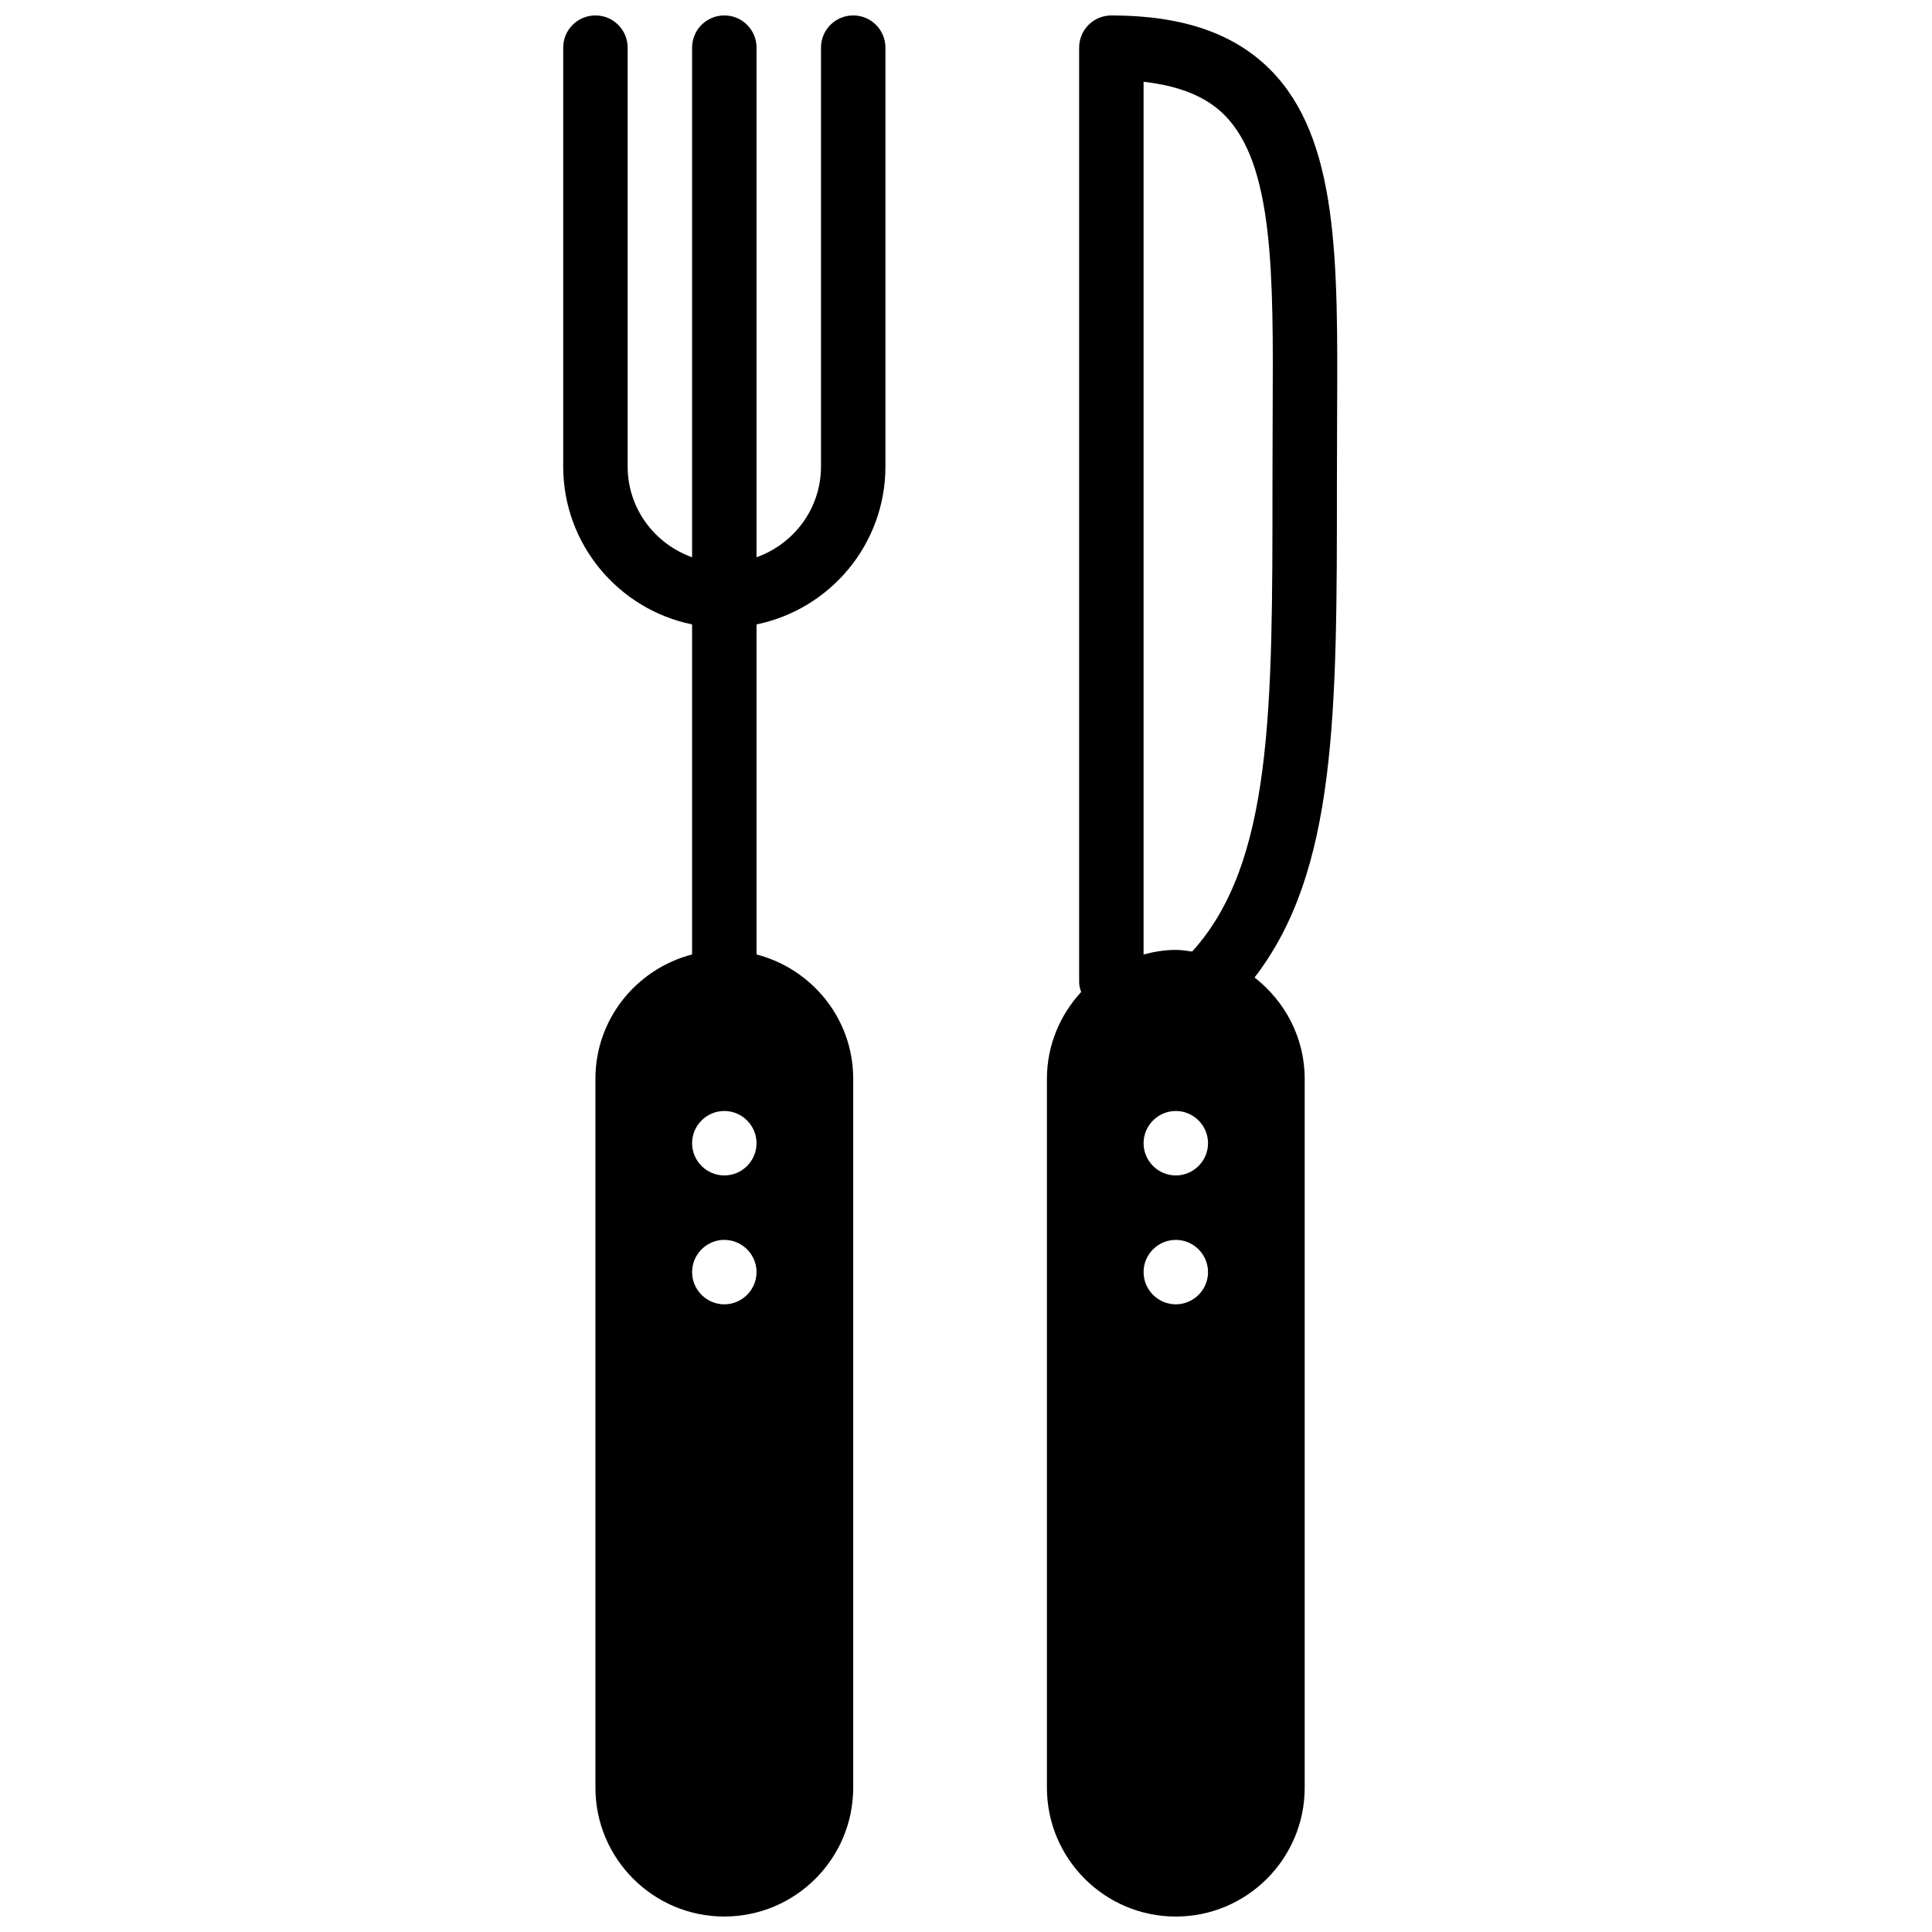 <?xml version="1.0" encoding="UTF-8"?>
<!-- Uploaded to: SVG Repo, www.svgrepo.com, Generator: SVG Repo Mixer Tools -->
<svg width="800px" height="800px" version="1.1" viewBox="144 144 512 512" xmlns="http://www.w3.org/2000/svg">
 <defs>
  <clipPath id="b">
   <path d="m293 148.09h86v503.81h-86z"/>
  </clipPath>
  <clipPath id="a">
   <path d="m421 148.09h78v503.81h-78z"/>
  </clipPath>
 </defs>
 <g>
  <g clip-path="url(#b)">
   <path d="m370.11 148.09c-4.723 0-8.539 3.816-8.539 8.539v111.01c0 11.117-7.168 20.504-17.082 24.039v-135.05c0-4.723-3.816-8.539-8.539-8.539-4.719 0-8.539 3.816-8.539 8.539v135.05c-9.914-3.535-17.078-12.922-17.078-24.039v-111.01c0-4.723-3.816-8.539-8.539-8.539-4.719 0-8.539 3.816-8.539 8.539v111.01c0 20.613 14.695 37.863 34.156 41.836v87.465c-14.688 3.816-25.617 17.07-25.617 32.945v187.86c0 18.84 15.32 34.156 34.156 34.156 18.84 0 34.16-15.316 34.16-34.156v-187.86c0-15.875-10.934-29.129-25.621-32.945v-87.465c19.461-3.973 34.16-21.223 34.16-41.836v-111.01c0-4.723-3.82-8.539-8.539-8.539zm-34.16 341.57c-4.695 0-8.539-3.844-8.539-8.539 0-4.695 3.844-8.539 8.539-8.539 4.699 0 8.539 3.844 8.539 8.539 0 4.695-3.84 8.539-8.539 8.539zm0-34.156c-4.695 0-8.539-3.844-8.539-8.539 0-4.699 3.844-8.539 8.539-8.539 4.699 0 8.539 3.84 8.539 8.539 0 4.695-3.84 8.539-8.539 8.539z" fill-rule="evenodd"/>
  </g>
  <g clip-path="url(#a)">
   <path d="m480.62 162.45c-9.617-9.66-23.379-14.355-42.098-14.355-4.723 0-8.539 3.816-8.539 8.539v247.64c0 0.93 0.254 1.785 0.527 2.621-5.582 6.078-9.066 14.105-9.066 22.996v187.86c0 18.84 15.316 34.156 34.156 34.156 18.836 0 34.156-15.316 34.156-34.156v-187.86c0-10.949-5.262-20.59-13.289-26.848 21.785-28.215 21.836-69.938 21.828-130.62l0.051-18.836c0.203-40.75 0.383-72.941-17.727-91.137zm-25.02 327.21c-4.699 0-8.539-3.844-8.539-8.539 0-4.695 3.84-8.539 8.539-8.539 4.695 0 8.539 3.844 8.539 8.539 0 4.695-3.844 8.539-8.539 8.539zm0-34.156c-4.699 0-8.539-3.844-8.539-8.539 0-4.699 3.84-8.539 8.539-8.539 4.695 0 8.539 3.84 8.539 8.539 0 4.695-3.844 8.539-8.539 8.539zm25.668-202-0.051 18.922c0.016 60.074-0.043 100.29-21.273 123.74-1.441-0.18-2.859-0.434-4.344-0.434-2.973 0-5.801 0.492-8.539 1.211v-231.27c9.469 1.059 16.59 3.93 21.449 8.828 13.098 13.16 12.945 42.211 12.758 78.996z" fill-rule="evenodd"/>
  </g>
 </g>
</svg>
